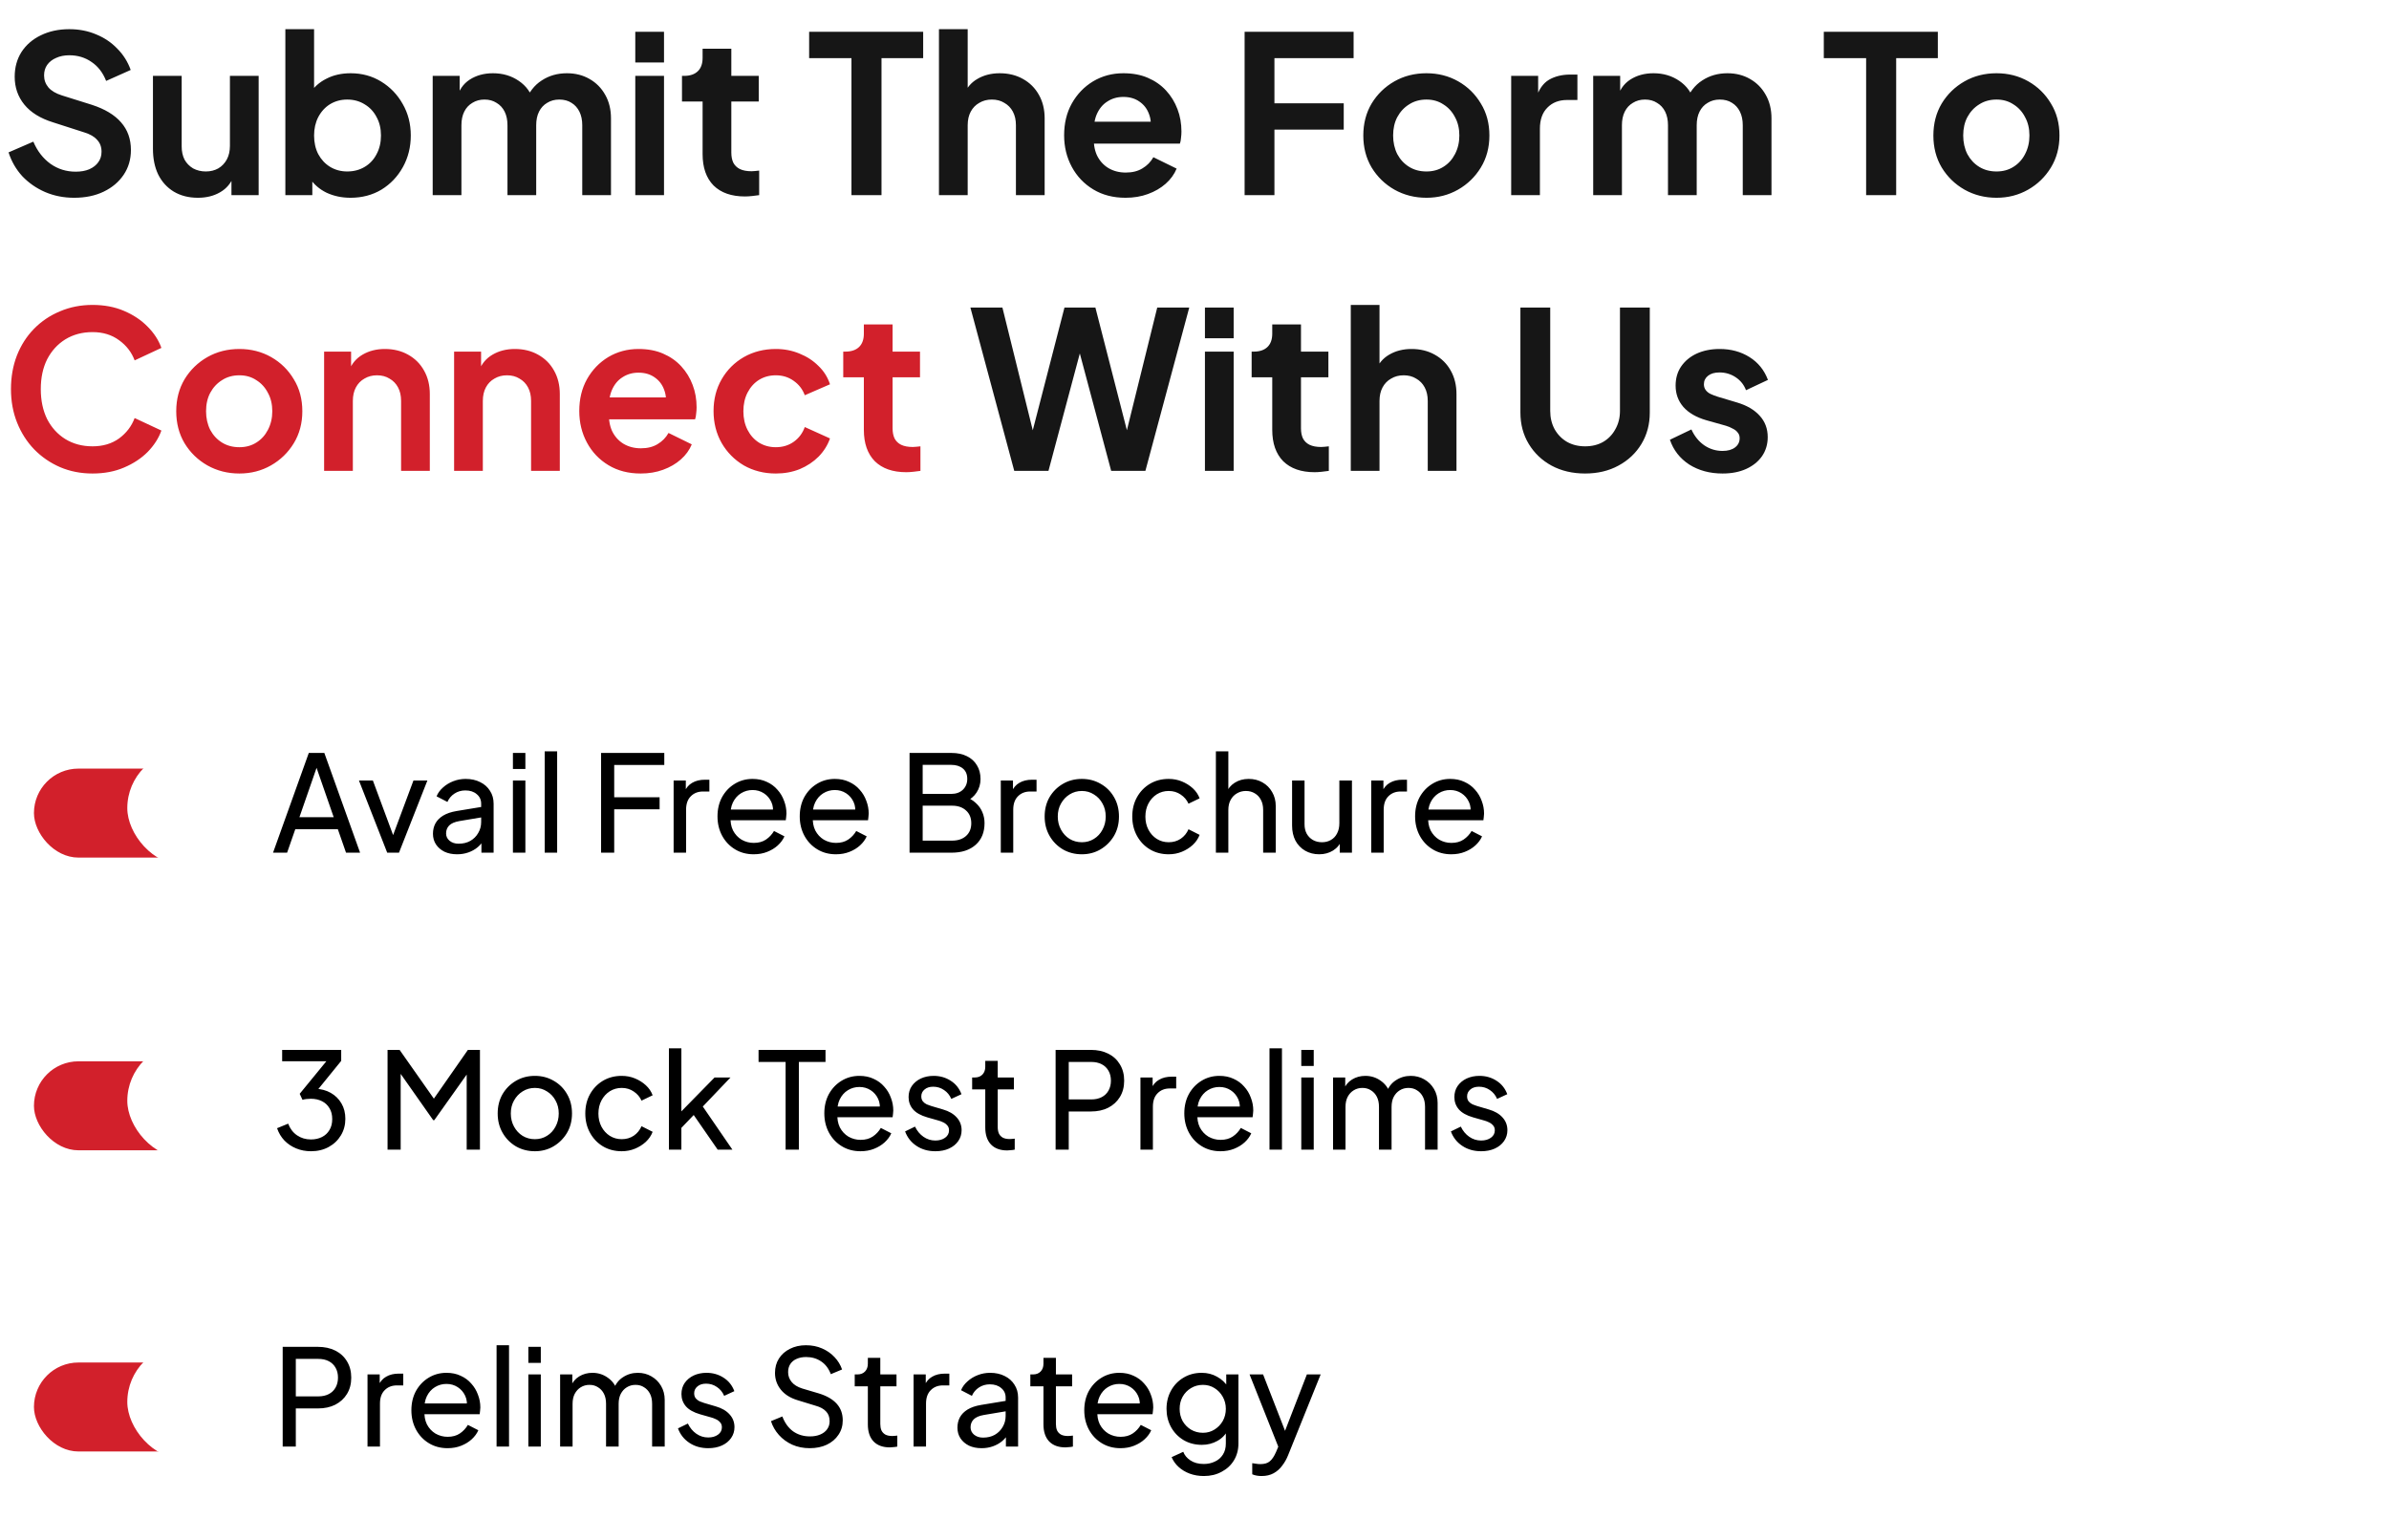 <svg width="563" height="363" viewBox="0 0 563 363" fill="none" xmlns="http://www.w3.org/2000/svg">
<path d="M17.468 46.62C15.022 46.62 12.748 46.172 10.646 45.276C8.579 44.381 6.787 43.14 5.271 41.556C3.79 39.936 2.705 38.059 2.016 35.922L7.855 33.39C8.786 35.595 10.129 37.335 11.886 38.61C13.643 39.85 15.624 40.47 17.83 40.47C19.07 40.47 20.138 40.281 21.034 39.902C21.964 39.488 22.67 38.937 23.153 38.248C23.669 37.559 23.928 36.732 23.928 35.767C23.928 34.63 23.583 33.7 22.894 32.977C22.24 32.219 21.24 31.633 19.897 31.22L12.507 28.842C9.509 27.912 7.252 26.517 5.736 24.656C4.221 22.796 3.463 20.608 3.463 18.093C3.463 15.888 3.997 13.941 5.065 12.253C6.167 10.565 7.683 9.256 9.612 8.325C11.576 7.361 13.816 6.878 16.331 6.878C18.639 6.878 20.758 7.292 22.688 8.119C24.617 8.911 26.271 10.031 27.649 11.478C29.061 12.89 30.112 14.561 30.801 16.491L25.013 19.075C24.255 17.145 23.118 15.664 21.602 14.63C20.086 13.562 18.329 13.028 16.331 13.028C15.159 13.028 14.126 13.235 13.23 13.648C12.334 14.027 11.628 14.579 11.111 15.302C10.629 15.991 10.388 16.818 10.388 17.783C10.388 18.851 10.732 19.798 11.421 20.625C12.11 21.418 13.161 22.038 14.574 22.486L21.654 24.708C24.72 25.707 27.011 27.085 28.527 28.842C30.078 30.599 30.853 32.77 30.853 35.354C30.853 37.559 30.284 39.506 29.147 41.194C28.011 42.882 26.443 44.208 24.445 45.173C22.446 46.138 20.121 46.62 17.468 46.62ZM46.639 46.62C44.468 46.62 42.574 46.138 40.954 45.173C39.369 44.208 38.146 42.865 37.285 41.142C36.458 39.419 36.045 37.404 36.045 35.096V17.886H42.815V34.527C42.815 35.699 43.039 36.732 43.487 37.628C43.969 38.489 44.641 39.178 45.502 39.695C46.398 40.177 47.397 40.419 48.499 40.419C49.602 40.419 50.584 40.177 51.445 39.695C52.307 39.178 52.978 38.472 53.461 37.576C53.943 36.68 54.184 35.612 54.184 34.372V17.886H60.954V46H54.546V40.47L55.114 41.452C54.46 43.175 53.375 44.467 51.859 45.328C50.377 46.19 48.637 46.62 46.639 46.62ZM82.597 46.62C80.564 46.62 78.686 46.224 76.963 45.431C75.275 44.605 73.931 43.433 72.932 41.917L73.604 40.574V46H67.248V6.878H74.018V23.468L72.984 22.072C73.949 20.556 75.258 19.385 76.912 18.558C78.566 17.697 80.478 17.266 82.648 17.266C85.301 17.266 87.696 17.921 89.832 19.23C91.968 20.539 93.656 22.296 94.896 24.501C96.171 26.706 96.808 29.187 96.808 31.943C96.808 34.665 96.188 37.145 94.948 39.385C93.708 41.624 92.019 43.399 89.883 44.708C87.747 45.983 85.318 46.62 82.597 46.62ZM81.821 40.419C83.372 40.419 84.75 40.057 85.956 39.333C87.162 38.61 88.092 37.611 88.746 36.336C89.436 35.061 89.78 33.597 89.78 31.943C89.78 30.289 89.436 28.842 88.746 27.602C88.092 26.327 87.162 25.328 85.956 24.605C84.75 23.847 83.372 23.468 81.821 23.468C80.34 23.468 78.996 23.829 77.79 24.553C76.619 25.276 75.689 26.293 75 27.602C74.345 28.877 74.018 30.324 74.018 31.943C74.018 33.597 74.345 35.061 75 36.336C75.689 37.611 76.619 38.61 77.79 39.333C78.996 40.057 80.34 40.419 81.821 40.419ZM101.97 46V17.886H108.327V24.398L107.603 23.312C108.12 21.28 109.154 19.764 110.704 18.765C112.254 17.766 114.08 17.266 116.182 17.266C118.49 17.266 120.523 17.869 122.28 19.075C124.037 20.281 125.174 21.866 125.691 23.829L123.779 23.984C124.64 21.745 125.932 20.074 127.655 18.971C129.378 17.834 131.359 17.266 133.598 17.266C135.596 17.266 137.371 17.714 138.921 18.61C140.506 19.506 141.746 20.763 142.642 22.382C143.538 23.967 143.986 25.81 143.986 27.912V46H137.216V29.514C137.216 28.274 136.992 27.206 136.544 26.31C136.096 25.414 135.476 24.725 134.683 24.243C133.891 23.726 132.926 23.468 131.789 23.468C130.721 23.468 129.774 23.726 128.947 24.243C128.12 24.725 127.483 25.414 127.035 26.31C126.587 27.206 126.363 28.274 126.363 29.514V46H119.593V29.514C119.593 28.274 119.369 27.206 118.921 26.31C118.473 25.414 117.836 24.725 117.009 24.243C116.216 23.726 115.269 23.468 114.166 23.468C113.098 23.468 112.151 23.726 111.324 24.243C110.497 24.725 109.86 25.414 109.412 26.31C108.964 27.206 108.74 28.274 108.74 29.514V46H101.97ZM149.713 46V17.886H156.483V46H149.713ZM149.713 14.734V7.498H156.483V14.734H149.713ZM175.551 46.31C172.381 46.31 169.918 45.449 168.161 43.726C166.438 41.969 165.577 39.506 165.577 36.336V23.933H160.719V17.886H161.235C162.614 17.886 163.682 17.524 164.44 16.801C165.198 16.077 165.577 15.027 165.577 13.648V11.478H172.347V17.886H178.807V23.933H172.347V35.974C172.347 36.904 172.502 37.697 172.812 38.351C173.156 39.006 173.673 39.506 174.362 39.85C175.086 40.195 175.999 40.367 177.101 40.367C177.342 40.367 177.618 40.35 177.928 40.315C178.273 40.281 178.6 40.246 178.91 40.212V46C178.428 46.069 177.876 46.138 177.256 46.207C176.636 46.276 176.068 46.31 175.551 46.31ZM200.658 46V13.7H190.684V7.498H217.557V13.7H207.738V46H200.658ZM221.278 46V6.878H228.048V23.416L227.118 22.434C227.772 20.746 228.84 19.471 230.322 18.61C231.838 17.714 233.595 17.266 235.593 17.266C237.66 17.266 239.486 17.714 241.071 18.61C242.69 19.506 243.948 20.763 244.844 22.382C245.74 23.967 246.187 25.81 246.187 27.912V46H239.417V29.514C239.417 28.274 239.176 27.206 238.694 26.31C238.212 25.414 237.54 24.725 236.678 24.243C235.852 23.726 234.87 23.468 233.733 23.468C232.63 23.468 231.648 23.726 230.787 24.243C229.926 24.725 229.254 25.414 228.771 26.31C228.289 27.206 228.048 28.274 228.048 29.514V46H221.278ZM265.246 46.62C262.352 46.62 259.819 45.965 257.649 44.656C255.478 43.347 253.79 41.573 252.584 39.333C251.378 37.094 250.775 34.613 250.775 31.891C250.775 29.066 251.378 26.568 252.584 24.398C253.824 22.193 255.495 20.453 257.597 19.178C259.733 17.903 262.11 17.266 264.729 17.266C266.934 17.266 268.863 17.628 270.517 18.351C272.205 19.075 273.635 20.074 274.806 21.349C275.978 22.623 276.874 24.088 277.494 25.741C278.114 27.361 278.424 29.118 278.424 31.013C278.424 31.495 278.39 31.995 278.321 32.512C278.286 33.028 278.2 33.476 278.062 33.855H256.357V28.687H274.238L271.034 31.116C271.344 29.531 271.258 28.119 270.775 26.878C270.327 25.638 269.57 24.656 268.501 23.933C267.468 23.209 266.21 22.847 264.729 22.847C263.316 22.847 262.059 23.209 260.956 23.933C259.854 24.622 259.01 25.655 258.424 27.034C257.873 28.377 257.666 30.014 257.804 31.943C257.666 33.666 257.89 35.199 258.476 36.543C259.096 37.852 259.992 38.868 261.163 39.592C262.369 40.315 263.747 40.677 265.297 40.677C266.848 40.677 268.157 40.35 269.225 39.695C270.327 39.04 271.189 38.162 271.809 37.059L277.287 39.747C276.736 41.09 275.874 42.279 274.703 43.313C273.532 44.346 272.136 45.156 270.517 45.742C268.932 46.327 267.175 46.62 265.246 46.62ZM293.31 46V7.498H318.995V13.7H300.338V24.346H316.669V30.548H300.338V46H293.31ZM336.164 46.62C333.407 46.62 330.892 45.983 328.618 44.708C326.379 43.433 324.587 41.693 323.244 39.488C321.935 37.283 321.28 34.768 321.28 31.943C321.28 29.118 321.935 26.603 323.244 24.398C324.587 22.193 326.379 20.453 328.618 19.178C330.858 17.903 333.373 17.266 336.164 17.266C338.92 17.266 341.418 17.903 343.657 19.178C345.897 20.453 347.671 22.193 348.98 24.398C350.324 26.568 350.996 29.084 350.996 31.943C350.996 34.768 350.324 37.283 348.98 39.488C347.637 41.693 345.845 43.433 343.606 44.708C341.366 45.983 338.886 46.62 336.164 46.62ZM336.164 40.419C337.68 40.419 339.006 40.057 340.143 39.333C341.314 38.61 342.227 37.611 342.882 36.336C343.571 35.027 343.916 33.562 343.916 31.943C343.916 30.289 343.571 28.842 342.882 27.602C342.227 26.327 341.314 25.328 340.143 24.605C339.006 23.847 337.68 23.468 336.164 23.468C334.613 23.468 333.252 23.847 332.081 24.605C330.91 25.328 329.979 26.327 329.29 27.602C328.636 28.842 328.308 30.289 328.308 31.943C328.308 33.562 328.636 35.027 329.29 36.336C329.979 37.611 330.91 38.61 332.081 39.333C333.252 40.057 334.613 40.419 336.164 40.419ZM356.13 46V17.886H362.487V24.139L361.97 23.209C362.624 21.108 363.641 19.643 365.019 18.816C366.431 17.989 368.12 17.576 370.083 17.576H371.737V23.571H369.308C367.379 23.571 365.829 24.174 364.657 25.38C363.486 26.551 362.9 28.205 362.9 30.341V46H356.13ZM375.459 46V17.886H381.816V24.398L381.092 23.312C381.609 21.28 382.643 19.764 384.193 18.765C385.744 17.766 387.57 17.266 389.671 17.266C391.98 17.266 394.012 17.869 395.77 19.075C397.527 20.281 398.664 21.866 399.18 23.829L397.268 23.984C398.13 21.745 399.422 20.074 401.144 18.971C402.867 17.834 404.848 17.266 407.087 17.266C409.086 17.266 410.86 17.714 412.41 18.61C413.995 19.506 415.236 20.763 416.131 22.382C417.027 23.967 417.475 25.81 417.475 27.912V46H410.705V29.514C410.705 28.274 410.481 27.206 410.033 26.31C409.585 25.414 408.965 24.725 408.173 24.243C407.38 23.726 406.416 23.468 405.279 23.468C404.211 23.468 403.263 23.726 402.436 24.243C401.609 24.725 400.972 25.414 400.524 26.31C400.076 27.206 399.852 28.274 399.852 29.514V46H393.082V29.514C393.082 28.274 392.858 27.206 392.41 26.31C391.962 25.414 391.325 24.725 390.498 24.243C389.706 23.726 388.758 23.468 387.656 23.468C386.588 23.468 385.64 23.726 384.813 24.243C383.987 24.725 383.349 25.414 382.901 26.31C382.453 27.206 382.229 28.274 382.229 29.514V46H375.459ZM439.778 46V13.7H429.804V7.498H456.678V13.7H446.858V46H439.778ZM470.511 46.62C467.755 46.62 465.24 45.983 462.966 44.708C460.726 43.433 458.935 41.693 457.591 39.488C456.282 37.283 455.627 34.768 455.627 31.943C455.627 29.118 456.282 26.603 457.591 24.398C458.935 22.193 460.726 20.453 462.966 19.178C465.205 17.903 467.72 17.266 470.511 17.266C473.267 17.266 475.765 17.903 478.005 19.178C480.244 20.453 482.019 22.193 483.328 24.398C484.671 26.568 485.343 29.084 485.343 31.943C485.343 34.768 484.671 37.283 483.328 39.488C481.984 41.693 480.193 43.433 477.953 44.708C475.714 45.983 473.233 46.62 470.511 46.62ZM470.511 40.419C472.027 40.419 473.354 40.057 474.491 39.333C475.662 38.61 476.575 37.611 477.23 36.336C477.919 35.027 478.263 33.562 478.263 31.943C478.263 30.289 477.919 28.842 477.23 27.602C476.575 26.327 475.662 25.328 474.491 24.605C473.354 23.847 472.027 23.468 470.511 23.468C468.961 23.468 467.6 23.847 466.428 24.605C465.257 25.328 464.327 26.327 463.638 27.602C462.983 28.842 462.656 30.289 462.656 31.943C462.656 33.562 462.983 35.027 463.638 36.336C464.327 37.611 465.257 38.61 466.428 39.333C467.6 40.057 468.961 40.419 470.511 40.419ZM239.023 111L228.687 72.499H236.232L244.346 105.315H242.382L250.857 72.499H258.144L266.568 105.315H264.604L272.718 72.499H280.263L269.927 111H261.865L253.338 79.062H255.612L247.085 111H239.023ZM283.96 111V82.886H290.73V111H283.96ZM283.96 79.734V72.499H290.73V79.734H283.96ZM309.797 111.31C306.628 111.31 304.164 110.449 302.407 108.726C300.684 106.969 299.823 104.506 299.823 101.336V88.933H294.965V82.886H295.482C296.86 82.886 297.928 82.524 298.686 81.801C299.444 81.077 299.823 80.026 299.823 78.648V76.478H306.593V82.886H313.053V88.933H306.593V100.974C306.593 101.904 306.748 102.697 307.058 103.351C307.403 104.006 307.92 104.506 308.609 104.85C309.332 105.195 310.245 105.367 311.348 105.367C311.589 105.367 311.865 105.35 312.175 105.315C312.519 105.281 312.846 105.246 313.157 105.212V111C312.674 111.069 312.123 111.138 311.503 111.207C310.883 111.276 310.314 111.31 309.797 111.31ZM318.329 111V71.878H325.099V88.416L324.169 87.434C324.823 85.746 325.891 84.471 327.373 83.61C328.889 82.714 330.646 82.266 332.644 82.266C334.711 82.266 336.537 82.714 338.122 83.61C339.742 84.505 340.999 85.763 341.895 87.382C342.791 88.967 343.239 90.81 343.239 92.912V111H336.469V94.514C336.469 93.274 336.227 92.206 335.745 91.31C335.263 90.414 334.591 89.725 333.73 89.243C332.903 88.726 331.921 88.468 330.784 88.468C329.681 88.468 328.699 88.726 327.838 89.243C326.977 89.725 326.305 90.414 325.823 91.31C325.34 92.206 325.099 93.274 325.099 94.514V111H318.329ZM373.549 111.62C370.586 111.62 367.951 111 365.642 109.76C363.368 108.519 361.577 106.814 360.268 104.643C358.958 102.473 358.304 100.009 358.304 97.253V72.499H365.332V96.891C365.332 98.476 365.677 99.906 366.366 101.181C367.089 102.456 368.071 103.455 369.312 104.178C370.552 104.867 371.964 105.212 373.549 105.212C375.169 105.212 376.581 104.867 377.787 104.178C379.027 103.455 379.992 102.456 380.681 101.181C381.405 99.906 381.766 98.476 381.766 96.891V72.499H388.795V97.253C388.795 100.009 388.14 102.473 386.831 104.643C385.522 106.814 383.713 108.519 381.405 109.76C379.131 111 376.512 111.62 373.549 111.62ZM405.941 111.62C402.943 111.62 400.325 110.914 398.086 109.501C395.88 108.054 394.365 106.108 393.538 103.661L398.602 101.233C399.326 102.817 400.325 104.058 401.6 104.953C402.909 105.849 404.356 106.297 405.941 106.297C407.181 106.297 408.163 106.022 408.887 105.47C409.61 104.919 409.972 104.195 409.972 103.3C409.972 102.748 409.817 102.301 409.507 101.956C409.231 101.577 408.835 101.267 408.318 101.026C407.836 100.75 407.302 100.526 406.716 100.354L402.117 99.062C399.739 98.373 397.93 97.322 396.69 95.909C395.484 94.497 394.881 92.826 394.881 90.897C394.881 89.174 395.312 87.675 396.173 86.4C397.069 85.091 398.292 84.075 399.843 83.351C401.427 82.628 403.236 82.266 405.269 82.266C407.922 82.266 410.265 82.903 412.297 84.178C414.33 85.453 415.777 87.245 416.639 89.553L411.471 91.982C410.988 90.707 410.179 89.691 409.042 88.933C407.905 88.175 406.63 87.796 405.217 87.796C404.08 87.796 403.185 88.054 402.53 88.571C401.875 89.088 401.548 89.76 401.548 90.587C401.548 91.103 401.686 91.551 401.961 91.93C402.237 92.309 402.616 92.619 403.098 92.86C403.615 93.102 404.201 93.326 404.856 93.532L409.352 94.876C411.66 95.565 413.434 96.599 414.675 97.977C415.95 99.355 416.587 101.043 416.587 103.041C416.587 104.73 416.139 106.228 415.243 107.537C414.347 108.812 413.107 109.811 411.522 110.535C409.937 111.258 408.077 111.62 405.941 111.62Z" fill="#161616"/>
<path d="M21.809 111.62C19.053 111.62 16.503 111.121 14.16 110.121C11.852 109.122 9.819 107.727 8.062 105.935C6.339 104.144 4.996 102.042 4.031 99.63C3.066 97.219 2.584 94.583 2.584 91.723C2.584 88.864 3.049 86.228 3.979 83.816C4.944 81.37 6.288 79.269 8.01 77.511C9.767 75.72 11.818 74.342 14.16 73.377C16.503 72.378 19.053 71.878 21.809 71.878C24.565 71.878 27.029 72.344 29.199 73.274C31.404 74.204 33.265 75.444 34.781 76.995C36.297 78.511 37.382 80.182 38.036 82.008L31.731 84.953C31.008 83.024 29.785 81.439 28.062 80.199C26.34 78.924 24.255 78.287 21.809 78.287C19.397 78.287 17.261 78.855 15.401 79.992C13.575 81.129 12.145 82.697 11.111 84.695C10.112 86.693 9.612 89.036 9.612 91.723C9.612 94.411 10.112 96.771 11.111 98.804C12.145 100.802 13.575 102.369 15.401 103.506C17.261 104.643 19.397 105.212 21.809 105.212C24.255 105.212 26.34 104.592 28.062 103.351C29.785 102.077 31.008 100.475 31.731 98.545L38.036 101.491C37.382 103.317 36.297 105.005 34.781 106.556C33.265 108.071 31.404 109.295 29.199 110.225C27.029 111.155 24.565 111.62 21.809 111.62ZM56.416 111.62C53.66 111.62 51.145 110.983 48.871 109.708C46.632 108.433 44.84 106.693 43.496 104.488C42.187 102.283 41.532 99.768 41.532 96.943C41.532 94.118 42.187 91.603 43.496 89.398C44.84 87.193 46.632 85.453 48.871 84.178C51.11 82.903 53.626 82.266 56.416 82.266C59.172 82.266 61.67 82.903 63.91 84.178C66.149 85.453 67.924 87.193 69.233 89.398C70.576 91.568 71.248 94.084 71.248 96.943C71.248 99.768 70.576 102.283 69.233 104.488C67.889 106.693 66.098 108.433 63.858 109.708C61.619 110.983 59.138 111.62 56.416 111.62ZM56.416 105.419C57.932 105.419 59.259 105.057 60.396 104.333C61.567 103.61 62.48 102.611 63.135 101.336C63.824 100.027 64.168 98.562 64.168 96.943C64.168 95.289 63.824 93.842 63.135 92.602C62.48 91.327 61.567 90.328 60.396 89.605C59.259 88.847 57.932 88.468 56.416 88.468C54.866 88.468 53.505 88.847 52.334 89.605C51.162 90.328 50.232 91.327 49.543 92.602C48.888 93.842 48.561 95.289 48.561 96.943C48.561 98.562 48.888 100.027 49.543 101.336C50.232 102.611 51.162 103.61 52.334 104.333C53.505 105.057 54.866 105.419 56.416 105.419ZM76.382 111V82.886H82.739V88.416L82.222 87.434C82.877 85.746 83.945 84.471 85.426 83.61C86.942 82.714 88.7 82.266 90.698 82.266C92.765 82.266 94.591 82.714 96.176 83.61C97.795 84.505 99.053 85.763 99.948 87.382C100.844 88.967 101.292 90.81 101.292 92.912V111H94.522V94.514C94.522 93.274 94.281 92.206 93.799 91.31C93.316 90.414 92.644 89.725 91.783 89.243C90.956 88.726 89.974 88.468 88.837 88.468C87.735 88.468 86.753 88.726 85.891 89.243C85.03 89.725 84.358 90.414 83.876 91.31C83.394 92.206 83.153 93.274 83.153 94.514V111H76.382ZM107.017 111V82.886H113.373V88.416L112.857 87.434C113.511 85.746 114.579 84.471 116.061 83.61C117.577 82.714 119.334 82.266 121.332 82.266C123.399 82.266 125.225 82.714 126.81 83.61C128.43 84.505 129.687 85.763 130.583 87.382C131.479 88.967 131.927 90.81 131.927 92.912V111H125.156V94.514C125.156 93.274 124.915 92.206 124.433 91.31C123.951 90.414 123.279 89.725 122.417 89.243C121.591 88.726 120.609 88.468 119.472 88.468C118.369 88.468 117.387 88.726 116.526 89.243C115.665 89.725 114.993 90.414 114.51 91.31C114.028 92.206 113.787 93.274 113.787 94.514V111H107.017ZM150.985 111.62C148.091 111.62 145.558 110.966 143.388 109.656C141.217 108.347 139.529 106.573 138.323 104.333C137.117 102.094 136.514 99.613 136.514 96.891C136.514 94.066 137.117 91.568 138.323 89.398C139.563 87.193 141.234 85.453 143.336 84.178C145.472 82.903 147.849 82.266 150.468 82.266C152.673 82.266 154.602 82.628 156.256 83.351C157.944 84.075 159.374 85.074 160.545 86.349C161.717 87.624 162.613 89.088 163.233 90.742C163.853 92.361 164.163 94.118 164.163 96.013C164.163 96.495 164.129 96.995 164.06 97.512C164.025 98.028 163.939 98.476 163.801 98.855H142.096V93.687H159.977L156.773 96.116C157.083 94.531 156.997 93.119 156.514 91.879C156.067 90.638 155.309 89.656 154.241 88.933C153.207 88.209 151.949 87.847 150.468 87.847C149.055 87.847 147.798 88.209 146.695 88.933C145.593 89.622 144.749 90.655 144.163 92.034C143.612 93.377 143.405 95.014 143.543 96.943C143.405 98.666 143.629 100.199 144.215 101.543C144.835 102.852 145.731 103.868 146.902 104.592C148.108 105.315 149.486 105.677 151.036 105.677C152.587 105.677 153.896 105.35 154.964 104.695C156.067 104.04 156.928 103.162 157.548 102.059L163.026 104.747C162.475 106.09 161.614 107.279 160.442 108.313C159.271 109.346 157.875 110.156 156.256 110.742C154.671 111.327 152.914 111.62 150.985 111.62ZM182.835 111.62C180.045 111.62 177.529 110.983 175.29 109.708C173.085 108.399 171.345 106.642 170.07 104.437C168.796 102.197 168.158 99.682 168.158 96.891C168.158 94.101 168.796 91.603 170.07 89.398C171.345 87.193 173.085 85.453 175.29 84.178C177.529 82.903 180.045 82.266 182.835 82.266C184.834 82.266 186.694 82.628 188.417 83.351C190.139 84.04 191.621 85.005 192.861 86.245C194.136 87.451 195.049 88.898 195.6 90.587L189.657 93.17C189.14 91.758 188.262 90.621 187.021 89.76C185.815 88.898 184.42 88.468 182.835 88.468C181.354 88.468 180.027 88.829 178.856 89.553C177.719 90.276 176.823 91.275 176.169 92.55C175.514 93.825 175.187 95.289 175.187 96.943C175.187 98.597 175.514 100.061 176.169 101.336C176.823 102.611 177.719 103.61 178.856 104.333C180.027 105.057 181.354 105.419 182.835 105.419C184.455 105.419 185.867 104.988 187.073 104.127C188.279 103.265 189.14 102.111 189.657 100.664L195.6 103.351C195.049 104.936 194.153 106.366 192.913 107.641C191.673 108.881 190.191 109.863 188.468 110.587C186.746 111.276 184.868 111.62 182.835 111.62ZM213.554 111.31C210.384 111.31 207.921 110.449 206.163 108.726C204.441 106.969 203.579 104.506 203.579 101.336V88.933H198.722V82.886H199.238C200.616 82.886 201.685 82.524 202.443 81.801C203.2 81.077 203.579 80.026 203.579 78.648V76.478H210.35V82.886H216.81V88.933H210.35V100.974C210.35 101.904 210.505 102.697 210.815 103.351C211.159 104.006 211.676 104.506 212.365 104.85C213.089 105.195 214.002 105.367 215.104 105.367C215.345 105.367 215.621 105.35 215.931 105.315C216.275 105.281 216.603 105.246 216.913 105.212V111C216.431 111.069 215.879 111.138 215.259 111.207C214.639 111.276 214.07 111.31 213.554 111.31Z" fill="#D2202B"/>
<path d="M64.347 201L72.772 177.491H76.433L84.858 201H81.545L79.62 195.478H69.585L67.66 201H64.347ZM70.564 192.638H78.642L74.161 179.732H75.044L70.564 192.638ZM91.251 201L84.593 183.992H87.875L93.207 198.381H92.071L97.436 183.992H100.718L94.028 201H91.251ZM107.712 201.379C106.597 201.379 105.609 201.179 104.746 200.779C103.905 200.358 103.242 199.79 102.758 199.075C102.274 198.339 102.032 197.497 102.032 196.551C102.032 195.646 102.222 194.836 102.6 194.121C103 193.385 103.61 192.764 104.431 192.259C105.272 191.754 106.324 191.397 107.586 191.186L113.897 190.145V192.606L108.249 193.553C107.155 193.742 106.356 194.089 105.851 194.594C105.367 195.099 105.125 195.72 105.125 196.456C105.125 197.15 105.398 197.729 105.945 198.192C106.513 198.654 107.218 198.886 108.06 198.886C109.132 198.886 110.058 198.665 110.836 198.223C111.636 197.76 112.256 197.14 112.698 196.361C113.161 195.583 113.392 194.721 113.392 193.774V189.451C113.392 188.525 113.045 187.778 112.351 187.21C111.678 186.621 110.784 186.327 109.669 186.327C108.701 186.327 107.839 186.579 107.081 187.084C106.345 187.568 105.798 188.22 105.44 189.041L102.884 187.715C103.2 186.937 103.705 186.243 104.399 185.633C105.093 185.002 105.903 184.507 106.829 184.15C107.754 183.792 108.722 183.613 109.732 183.613C111.036 183.613 112.183 183.866 113.171 184.37C114.16 184.854 114.928 185.538 115.475 186.422C116.043 187.284 116.327 188.294 116.327 189.451V201H113.455V197.781L113.992 197.971C113.634 198.644 113.15 199.233 112.54 199.738C111.93 200.243 111.215 200.642 110.395 200.937C109.574 201.231 108.68 201.379 107.712 201.379ZM120.877 201V183.992H123.812V201H120.877ZM120.877 181.278V177.491H123.812V181.278H120.877ZM128.365 201V177.113H131.3V201H128.365ZM141.655 201V177.491H156.549V180.331H144.747V187.936H155.444V190.776H144.747V201H141.655ZM158.749 201V183.992H161.621V187.116L161.305 186.674C161.705 185.706 162.315 184.991 163.135 184.528C163.956 184.044 164.955 183.802 166.133 183.802H167.174V186.579H165.691C164.492 186.579 163.525 186.958 162.788 187.715C162.052 188.452 161.684 189.503 161.684 190.871V201H158.749ZM177.607 201.379C175.966 201.379 174.504 200.989 173.221 200.211C171.937 199.433 170.928 198.37 170.191 197.024C169.455 195.657 169.087 194.132 169.087 192.449C169.087 190.745 169.445 189.23 170.16 187.905C170.896 186.579 171.885 185.538 173.126 184.781C174.388 184.002 175.798 183.613 177.354 183.613C178.617 183.613 179.732 183.845 180.699 184.307C181.688 184.749 182.519 185.359 183.192 186.138C183.886 186.895 184.412 187.768 184.77 188.757C185.149 189.724 185.338 190.734 185.338 191.786C185.338 192.017 185.317 192.28 185.275 192.575C185.254 192.848 185.222 193.111 185.18 193.364H171.233V190.839H183.476L182.088 191.975C182.277 190.881 182.172 189.903 181.772 189.041C181.372 188.178 180.783 187.494 180.005 186.99C179.227 186.485 178.343 186.232 177.354 186.232C176.366 186.232 175.461 186.485 174.641 186.99C173.82 187.494 173.179 188.22 172.716 189.167C172.274 190.092 172.095 191.197 172.179 192.48C172.095 193.721 172.285 194.815 172.747 195.762C173.231 196.687 173.904 197.413 174.767 197.939C175.65 198.444 176.608 198.696 177.638 198.696C178.774 198.696 179.732 198.434 180.51 197.908C181.288 197.382 181.919 196.709 182.403 195.888L184.865 197.15C184.528 197.929 184.002 198.644 183.287 199.296C182.593 199.927 181.762 200.432 180.794 200.811C179.847 201.189 178.785 201.379 177.607 201.379ZM196.99 201.379C195.349 201.379 193.887 200.989 192.604 200.211C191.32 199.433 190.311 198.37 189.574 197.024C188.838 195.657 188.47 194.132 188.47 192.449C188.47 190.745 188.828 189.23 189.543 187.905C190.279 186.579 191.268 185.538 192.509 184.781C193.771 184.002 195.181 183.613 196.737 183.613C198 183.613 199.115 183.845 200.082 184.307C201.071 184.749 201.902 185.359 202.575 186.138C203.269 186.895 203.795 187.768 204.153 188.757C204.531 189.724 204.721 190.734 204.721 191.786C204.721 192.017 204.7 192.28 204.658 192.575C204.637 192.848 204.605 193.111 204.563 193.364H190.616V190.839H202.859L201.471 191.975C201.66 190.881 201.555 189.903 201.155 189.041C200.755 188.178 200.166 187.494 199.388 186.99C198.61 186.485 197.726 186.232 196.737 186.232C195.749 186.232 194.844 186.485 194.024 186.99C193.203 187.494 192.562 188.22 192.099 189.167C191.657 190.092 191.478 191.197 191.562 192.48C191.478 193.721 191.668 194.815 192.13 195.762C192.614 196.687 193.287 197.413 194.15 197.939C195.033 198.444 195.991 198.696 197.021 198.696C198.157 198.696 199.115 198.434 199.893 197.908C200.671 197.382 201.302 196.709 201.786 195.888L204.247 197.15C203.911 197.929 203.385 198.644 202.67 199.296C201.976 199.927 201.145 200.432 200.177 200.811C199.23 201.189 198.168 201.379 196.99 201.379ZM214.349 201V177.491H224.225C225.635 177.491 226.844 177.744 227.854 178.249C228.885 178.754 229.674 179.469 230.221 180.395C230.789 181.299 231.073 182.383 231.073 183.645C231.073 184.802 230.768 185.854 230.158 186.8C229.569 187.726 228.696 188.452 227.539 188.978L227.507 187.81C228.517 188.189 229.348 188.694 230 189.325C230.673 189.935 231.178 190.65 231.515 191.47C231.851 192.27 232.019 193.122 232.019 194.026C232.019 196.193 231.325 197.897 229.937 199.138C228.548 200.379 226.655 201 224.257 201H214.349ZM217.441 198.16H224.383C225.75 198.16 226.844 197.792 227.665 197.056C228.485 196.319 228.895 195.32 228.895 194.058C228.895 192.796 228.485 191.796 227.665 191.06C226.844 190.303 225.75 189.924 224.383 189.924H217.441V198.16ZM217.441 187.147H224.162C225.298 187.147 226.213 186.821 226.907 186.169C227.602 185.496 227.949 184.644 227.949 183.613C227.949 182.54 227.602 181.72 226.907 181.152C226.213 180.584 225.298 180.3 224.162 180.3H217.441V187.147ZM235.85 201V183.992H238.721V187.116L238.406 186.674C238.805 185.706 239.415 184.991 240.236 184.528C241.056 184.044 242.055 183.802 243.234 183.802H244.275V186.579H242.792C241.593 186.579 240.625 186.958 239.889 187.715C239.152 188.452 238.784 189.503 238.784 190.871V201H235.85ZM254.96 201.379C253.319 201.379 251.836 201 250.51 200.243C249.185 199.464 248.133 198.402 247.355 197.056C246.577 195.709 246.187 194.184 246.187 192.48C246.187 190.776 246.566 189.262 247.323 187.936C248.102 186.611 249.154 185.559 250.479 184.781C251.804 184.002 253.298 183.613 254.96 183.613C256.601 183.613 258.084 184.002 259.409 184.781C260.734 185.538 261.776 186.579 262.533 187.905C263.311 189.23 263.7 190.755 263.7 192.48C263.7 194.205 263.301 195.741 262.501 197.087C261.702 198.412 260.64 199.464 259.314 200.243C258.01 201 256.558 201.379 254.96 201.379ZM254.96 198.539C256.012 198.539 256.958 198.276 257.8 197.75C258.662 197.224 259.335 196.498 259.819 195.573C260.324 194.647 260.577 193.616 260.577 192.48C260.577 191.323 260.324 190.303 259.819 189.419C259.335 188.515 258.662 187.799 257.8 187.274C256.958 186.727 256.012 186.453 254.96 186.453C253.887 186.453 252.919 186.727 252.057 187.274C251.215 187.799 250.542 188.515 250.037 189.419C249.532 190.303 249.28 191.323 249.28 192.48C249.28 193.616 249.532 194.647 250.037 195.573C250.542 196.498 251.215 197.224 252.057 197.75C252.919 198.276 253.887 198.539 254.96 198.539ZM275.417 201.379C273.755 201.379 272.272 200.989 270.967 200.211C269.684 199.433 268.674 198.37 267.938 197.024C267.202 195.678 266.834 194.163 266.834 192.48C266.834 190.776 267.202 189.262 267.938 187.936C268.674 186.611 269.684 185.559 270.967 184.781C272.272 184.002 273.755 183.613 275.417 183.613C276.532 183.613 277.573 183.813 278.541 184.213C279.508 184.612 280.36 185.149 281.097 185.822C281.833 186.495 282.369 187.284 282.706 188.189L280.087 189.451C279.687 188.567 279.077 187.852 278.257 187.305C277.436 186.737 276.49 186.453 275.417 186.453C274.386 186.453 273.45 186.716 272.608 187.242C271.788 187.768 271.136 188.483 270.652 189.388C270.168 190.292 269.926 191.334 269.926 192.512C269.926 193.648 270.168 194.678 270.652 195.604C271.136 196.509 271.788 197.224 272.608 197.75C273.45 198.276 274.386 198.539 275.417 198.539C276.49 198.539 277.436 198.265 278.257 197.718C279.077 197.15 279.687 196.403 280.087 195.478L282.706 196.803C282.369 197.687 281.833 198.476 281.097 199.17C280.36 199.843 279.508 200.379 278.541 200.779C277.573 201.179 276.532 201.379 275.417 201.379ZM286.541 201V177.113H289.476V187.305L288.939 187.021C289.36 185.948 290.033 185.117 290.959 184.528C291.906 183.918 293.01 183.613 294.272 183.613C295.492 183.613 296.576 183.887 297.522 184.434C298.49 184.981 299.247 185.738 299.794 186.706C300.362 187.673 300.646 188.767 300.646 189.987V201H297.68V190.934C297.68 189.987 297.501 189.188 297.144 188.536C296.807 187.884 296.334 187.379 295.724 187.021C295.114 186.642 294.409 186.453 293.609 186.453C292.831 186.453 292.126 186.642 291.495 187.021C290.864 187.379 290.37 187.894 290.012 188.567C289.655 189.219 289.476 190.008 289.476 190.934V201H286.541ZM310.873 201.379C309.652 201.379 308.548 201.095 307.559 200.527C306.592 199.959 305.834 199.17 305.287 198.16C304.761 197.129 304.498 195.951 304.498 194.626V183.992H307.433V194.31C307.433 195.152 307.601 195.888 307.938 196.519C308.296 197.15 308.779 197.645 309.389 198.002C310.021 198.36 310.736 198.539 311.535 198.539C312.335 198.539 313.039 198.36 313.649 198.002C314.281 197.645 314.764 197.129 315.101 196.456C315.459 195.783 315.637 194.983 315.637 194.058V183.992H318.604V201H315.732V197.687L316.205 197.971C315.806 199.044 315.122 199.885 314.154 200.495C313.208 201.084 312.114 201.379 310.873 201.379ZM323.15 201V183.992H326.021V187.116L325.706 186.674C326.106 185.706 326.716 184.991 327.536 184.528C328.357 184.044 329.356 183.802 330.534 183.802H331.575V186.579H330.092C328.893 186.579 327.925 186.958 327.189 187.715C326.453 188.452 326.085 189.503 326.085 190.871V201H323.15ZM342.008 201.379C340.367 201.379 338.905 200.989 337.621 200.211C336.338 199.433 335.328 198.37 334.592 197.024C333.856 195.657 333.488 194.132 333.488 192.449C333.488 190.745 333.845 189.23 334.561 187.905C335.297 186.579 336.286 185.538 337.527 184.781C338.789 184.002 340.198 183.613 341.755 183.613C343.017 183.613 344.132 183.845 345.1 184.307C346.089 184.749 346.92 185.359 347.593 186.138C348.287 186.895 348.813 187.768 349.171 188.757C349.549 189.724 349.739 190.734 349.739 191.786C349.739 192.017 349.718 192.28 349.675 192.575C349.654 192.848 349.623 193.111 349.581 193.364H335.633V190.839H347.877L346.488 191.975C346.678 190.881 346.573 189.903 346.173 189.041C345.773 188.178 345.184 187.494 344.406 186.99C343.627 186.485 342.744 186.232 341.755 186.232C340.766 186.232 339.862 186.485 339.041 186.99C338.221 187.494 337.579 188.22 337.117 189.167C336.675 190.092 336.496 191.197 336.58 192.48C336.496 193.721 336.685 194.815 337.148 195.762C337.632 196.687 338.305 197.413 339.168 197.939C340.051 198.444 341.008 198.696 342.039 198.696C343.175 198.696 344.132 198.434 344.911 197.908C345.689 197.382 346.32 196.709 346.804 195.888L349.265 197.15C348.929 197.929 348.403 198.644 347.687 199.296C346.993 199.927 346.162 200.432 345.195 200.811C344.248 201.189 343.186 201.379 342.008 201.379ZM73.277 271.379C72.036 271.379 70.879 271.158 69.806 270.716C68.733 270.274 67.808 269.654 67.029 268.854C66.251 268.034 65.672 267.066 65.294 265.951L67.913 264.878C68.355 266.056 69.049 266.971 69.996 267.624C70.942 268.276 72.036 268.602 73.277 268.602C74.245 268.602 75.107 268.412 75.865 268.034C76.622 267.655 77.211 267.108 77.632 266.393C78.074 265.678 78.294 264.815 78.294 263.805C78.294 262.775 78.074 261.912 77.632 261.218C77.211 260.503 76.622 259.956 75.865 259.577C75.107 259.198 74.234 259.009 73.246 259.009C72.93 259.009 72.583 259.03 72.204 259.072C71.847 259.114 71.542 259.177 71.289 259.262L70.627 257.842L76.906 250.174H66.493V247.491H80.409V250.079L74.413 257.463L74.224 256.642C75.633 256.685 76.874 257.011 77.947 257.621C79.02 258.231 79.862 259.062 80.472 260.114C81.082 261.144 81.387 262.354 81.387 263.742C81.387 265.173 81.04 266.467 80.346 267.624C79.651 268.781 78.694 269.696 77.474 270.369C76.254 271.042 74.855 271.379 73.277 271.379ZM91.333 271V247.491H94.173L102.977 260.019H101.525L110.266 247.491H113.106V271H109.982V251.404L111.087 251.751L102.346 264.058H102.093L93.447 251.751L94.425 251.404V271H91.333ZM126.058 271.379C124.418 271.379 122.935 271 121.609 270.243C120.284 269.464 119.232 268.402 118.454 267.056C117.675 265.709 117.286 264.184 117.286 262.48C117.286 260.776 117.665 259.262 118.422 257.936C119.2 256.611 120.252 255.559 121.578 254.781C122.903 254.002 124.397 253.613 126.058 253.613C127.699 253.613 129.182 254.002 130.508 254.781C131.833 255.538 132.874 256.579 133.632 257.905C134.41 259.23 134.799 260.755 134.799 262.48C134.799 264.205 134.4 265.741 133.6 267.087C132.801 268.412 131.738 269.464 130.413 270.243C129.109 271 127.657 271.379 126.058 271.379ZM126.058 268.539C127.11 268.539 128.057 268.276 128.898 267.75C129.761 267.224 130.434 266.498 130.918 265.573C131.423 264.647 131.675 263.616 131.675 262.48C131.675 261.323 131.423 260.303 130.918 259.419C130.434 258.515 129.761 257.799 128.898 257.274C128.057 256.727 127.11 256.453 126.058 256.453C124.986 256.453 124.018 256.727 123.155 257.274C122.314 257.799 121.641 258.515 121.136 259.419C120.631 260.303 120.379 261.323 120.379 262.48C120.379 263.616 120.631 264.647 121.136 265.573C121.641 266.498 122.314 267.224 123.155 267.75C124.018 268.276 124.986 268.539 126.058 268.539ZM146.516 271.379C144.854 271.379 143.371 270.989 142.066 270.211C140.783 269.433 139.773 268.37 139.037 267.024C138.301 265.678 137.933 264.163 137.933 262.48C137.933 260.776 138.301 259.262 139.037 257.936C139.773 256.611 140.783 255.559 142.066 254.781C143.371 254.002 144.854 253.613 146.516 253.613C147.63 253.613 148.672 253.813 149.639 254.213C150.607 254.612 151.459 255.149 152.195 255.822C152.932 256.495 153.468 257.284 153.805 258.189L151.186 259.451C150.786 258.567 150.176 257.852 149.355 257.305C148.535 256.737 147.588 256.453 146.516 256.453C145.485 256.453 144.549 256.716 143.707 257.242C142.887 257.768 142.235 258.483 141.751 259.388C141.267 260.292 141.025 261.334 141.025 262.512C141.025 263.648 141.267 264.678 141.751 265.604C142.235 266.509 142.887 267.224 143.707 267.75C144.549 268.276 145.485 268.539 146.516 268.539C147.588 268.539 148.535 268.265 149.355 267.718C150.176 267.15 150.786 266.403 151.186 265.478L153.805 266.803C153.468 267.687 152.932 268.476 152.195 269.17C151.459 269.843 150.607 270.379 149.639 270.779C148.672 271.179 147.63 271.379 146.516 271.379ZM157.64 271V247.113H160.575V263.49L159.375 263.206L168.4 253.992H172.155L165.623 260.839L172.597 271H169.126L162.752 261.786L164.582 261.691L159.628 266.866L160.575 264.721V271H157.64ZM185.139 271V250.331H178.765V247.491H194.543V250.331H188.263V271H185.139ZM202.783 271.379C201.142 271.379 199.68 270.989 198.397 270.211C197.114 269.433 196.104 268.37 195.368 267.024C194.631 265.657 194.263 264.132 194.263 262.449C194.263 260.745 194.621 259.23 195.336 257.905C196.072 256.579 197.061 255.538 198.302 254.781C199.565 254.002 200.974 253.613 202.531 253.613C203.793 253.613 204.908 253.845 205.876 254.307C206.864 254.749 207.695 255.359 208.368 256.138C209.063 256.895 209.589 257.768 209.946 258.757C210.325 259.724 210.514 260.734 210.514 261.786C210.514 262.017 210.493 262.28 210.451 262.575C210.43 262.848 210.398 263.111 210.356 263.364H196.409V260.839H208.652L207.264 261.975C207.453 260.881 207.348 259.903 206.948 259.041C206.549 258.178 205.96 257.494 205.181 256.99C204.403 256.485 203.519 256.232 202.531 256.232C201.542 256.232 200.637 256.485 199.817 256.99C198.997 257.494 198.355 258.22 197.892 259.167C197.45 260.092 197.272 261.197 197.356 262.48C197.272 263.721 197.461 264.815 197.924 265.762C198.408 266.687 199.081 267.413 199.943 267.939C200.827 268.444 201.784 268.696 202.815 268.696C203.951 268.696 204.908 268.434 205.686 267.908C206.465 267.382 207.096 266.709 207.58 265.888L210.041 267.15C209.704 267.929 209.178 268.644 208.463 269.296C207.769 269.927 206.938 270.432 205.97 270.811C205.024 271.189 203.961 271.379 202.783 271.379ZM220.431 271.379C218.727 271.379 217.243 270.958 215.981 270.116C214.719 269.275 213.825 268.139 213.299 266.709L215.634 265.573C216.118 266.582 216.781 267.382 217.622 267.971C218.464 268.56 219.4 268.854 220.431 268.854C221.356 268.854 222.124 268.633 222.734 268.192C223.344 267.75 223.649 267.171 223.649 266.456C223.649 265.951 223.502 265.551 223.207 265.257C222.934 264.941 222.597 264.7 222.198 264.531C221.798 264.342 221.43 264.205 221.093 264.121L218.537 263.395C217.002 262.953 215.876 262.322 215.161 261.502C214.467 260.681 214.12 259.724 214.12 258.63C214.12 257.621 214.372 256.748 214.877 256.011C215.403 255.254 216.108 254.665 216.991 254.244C217.896 253.824 218.905 253.613 220.02 253.613C221.514 253.613 222.85 253.992 224.028 254.749C225.227 255.506 226.079 256.569 226.584 257.936L224.186 259.041C223.807 258.157 223.239 257.463 222.482 256.958C221.724 256.432 220.872 256.169 219.926 256.169C219.063 256.169 218.379 256.39 217.875 256.832C217.37 257.253 217.117 257.789 217.117 258.441C217.117 258.925 217.243 259.325 217.496 259.64C217.748 259.935 218.053 260.166 218.411 260.334C218.769 260.482 219.116 260.608 219.452 260.713L222.229 261.533C223.618 261.933 224.69 262.554 225.448 263.395C226.226 264.237 226.615 265.246 226.615 266.425C226.615 267.371 226.352 268.223 225.826 268.98C225.301 269.738 224.575 270.327 223.649 270.748C222.724 271.168 221.651 271.379 220.431 271.379ZM237.367 271.189C235.706 271.189 234.422 270.716 233.518 269.769C232.634 268.823 232.192 267.487 232.192 265.762V256.8H229.1V253.992H229.731C230.488 253.992 231.088 253.76 231.53 253.298C231.972 252.835 232.192 252.225 232.192 251.467V250.079H235.127V253.992H238.945V256.8H235.127V265.667C235.127 266.235 235.211 266.73 235.38 267.15C235.569 267.571 235.874 267.908 236.295 268.16C236.715 268.391 237.273 268.507 237.967 268.507C238.114 268.507 238.293 268.497 238.503 268.476C238.735 268.455 238.945 268.434 239.135 268.412V271C238.861 271.063 238.556 271.105 238.219 271.126C237.883 271.168 237.599 271.189 237.367 271.189ZM248.769 271V247.491H257.068C258.625 247.491 259.993 247.786 261.171 248.375C262.349 248.964 263.264 249.806 263.916 250.899C264.589 251.993 264.926 253.277 264.926 254.749C264.926 256.222 264.589 257.505 263.916 258.599C263.264 259.672 262.349 260.513 261.171 261.123C260.014 261.712 258.646 262.007 257.068 262.007H251.862V271H248.769ZM251.862 259.167H257.163C258.11 259.167 258.93 258.988 259.624 258.63C260.319 258.273 260.855 257.757 261.234 257.084C261.612 256.411 261.802 255.633 261.802 254.749C261.802 253.845 261.612 253.066 261.234 252.414C260.855 251.741 260.319 251.225 259.624 250.868C258.93 250.51 258.11 250.331 257.163 250.331H251.862V259.167ZM268.761 271V253.992H271.632V257.116L271.317 256.674C271.716 255.706 272.326 254.991 273.147 254.528C273.967 254.044 274.966 253.802 276.144 253.802H277.186V256.579H275.703C274.504 256.579 273.536 256.958 272.8 257.715C272.063 258.452 271.695 259.503 271.695 260.871V271H268.761ZM287.618 271.379C285.977 271.379 284.515 270.989 283.232 270.211C281.949 269.433 280.939 268.37 280.203 267.024C279.466 265.657 279.098 264.132 279.098 262.449C279.098 260.745 279.456 259.23 280.171 257.905C280.907 256.579 281.896 255.538 283.137 254.781C284.4 254.002 285.809 253.613 287.366 253.613C288.628 253.613 289.743 253.845 290.711 254.307C291.699 254.749 292.53 255.359 293.203 256.138C293.898 256.895 294.424 257.768 294.781 258.757C295.16 259.724 295.349 260.734 295.349 261.786C295.349 262.017 295.328 262.28 295.286 262.575C295.265 262.848 295.233 263.111 295.191 263.364H281.244V260.839H293.487L292.099 261.975C292.288 260.881 292.183 259.903 291.783 259.041C291.384 258.178 290.795 257.494 290.016 256.99C289.238 256.485 288.354 256.232 287.366 256.232C286.377 256.232 285.472 256.485 284.652 256.99C283.832 257.494 283.19 258.22 282.727 259.167C282.285 260.092 282.107 261.197 282.191 262.48C282.107 263.721 282.296 264.815 282.759 265.762C283.243 266.687 283.916 267.413 284.778 267.939C285.662 268.444 286.619 268.696 287.65 268.696C288.786 268.696 289.743 268.434 290.521 267.908C291.3 267.382 291.931 266.709 292.415 265.888L294.876 267.15C294.539 267.929 294.013 268.644 293.298 269.296C292.604 269.927 291.773 270.432 290.805 270.811C289.859 271.189 288.796 271.379 287.618 271.379ZM299.175 271V247.113H302.11V271H299.175ZM306.664 271V253.992H309.598V271H306.664ZM306.664 251.278V247.491H309.598V251.278H306.664ZM314.152 271V253.992H317.023V257.463L316.613 256.926C317.034 255.854 317.707 255.033 318.633 254.465C319.558 253.897 320.6 253.613 321.757 253.613C323.082 253.613 324.27 253.981 325.322 254.718C326.395 255.454 327.131 256.422 327.531 257.621L326.711 257.652C327.153 256.327 327.899 255.328 328.951 254.654C330.003 253.96 331.171 253.613 332.454 253.613C333.632 253.613 334.694 253.887 335.641 254.434C336.609 254.981 337.376 255.738 337.944 256.706C338.512 257.673 338.796 258.767 338.796 259.987V271H335.83V260.934C335.83 259.987 335.662 259.188 335.325 258.536C334.989 257.884 334.526 257.379 333.937 257.021C333.369 256.642 332.696 256.453 331.917 256.453C331.16 256.453 330.476 256.642 329.866 257.021C329.277 257.379 328.804 257.894 328.446 258.567C328.11 259.219 327.941 260.008 327.941 260.934V271H324.975V260.934C324.975 259.987 324.807 259.188 324.47 258.536C324.134 257.884 323.671 257.379 323.082 257.021C322.514 256.642 321.841 256.453 321.062 256.453C320.305 256.453 319.621 256.642 319.011 257.021C318.422 257.379 317.949 257.894 317.591 258.567C317.255 259.219 317.086 260.008 317.086 260.934V271H314.152ZM349.054 271.379C347.35 271.379 345.867 270.958 344.605 270.116C343.343 269.275 342.449 268.139 341.923 266.709L344.258 265.573C344.742 266.582 345.405 267.382 346.246 267.971C347.088 268.56 348.024 268.854 349.054 268.854C349.98 268.854 350.748 268.633 351.358 268.192C351.968 267.75 352.273 267.171 352.273 266.456C352.273 265.951 352.126 265.551 351.831 265.257C351.558 264.941 351.221 264.7 350.822 264.531C350.422 264.342 350.054 264.205 349.717 264.121L347.161 263.395C345.625 262.953 344.5 262.322 343.785 261.502C343.091 260.681 342.743 259.724 342.743 258.63C342.743 257.621 342.996 256.748 343.501 256.011C344.027 255.254 344.731 254.665 345.615 254.244C346.52 253.824 347.529 253.613 348.644 253.613C350.138 253.613 351.474 253.992 352.652 254.749C353.851 255.506 354.703 256.569 355.208 257.936L352.809 259.041C352.431 258.157 351.863 257.463 351.106 256.958C350.348 256.432 349.496 256.169 348.55 256.169C347.687 256.169 347.003 256.39 346.498 256.832C345.994 257.253 345.741 257.789 345.741 258.441C345.741 258.925 345.867 259.325 346.12 259.64C346.372 259.935 346.677 260.166 347.035 260.334C347.393 260.482 347.74 260.608 348.076 260.713L350.853 261.533C352.242 261.933 353.314 262.554 354.072 263.395C354.85 264.237 355.239 265.246 355.239 266.425C355.239 267.371 354.976 268.223 354.45 268.98C353.924 269.738 353.199 270.327 352.273 270.748C351.347 271.168 350.275 271.379 349.054 271.379ZM66.619 341V317.491H74.918C76.475 317.491 77.842 317.786 79.02 318.375C80.198 318.964 81.113 319.806 81.766 320.899C82.439 321.993 82.775 323.277 82.775 324.749C82.775 326.222 82.439 327.505 81.766 328.599C81.113 329.672 80.198 330.513 79.02 331.123C77.863 331.712 76.496 332.007 74.918 332.007H69.712V341H66.619ZM69.712 329.167H75.013C75.959 329.167 76.78 328.988 77.474 328.63C78.168 328.273 78.705 327.757 79.083 327.084C79.462 326.411 79.651 325.633 79.651 324.749C79.651 323.845 79.462 323.066 79.083 322.414C78.705 321.741 78.168 321.225 77.474 320.868C76.78 320.51 75.959 320.331 75.013 320.331H69.712V329.167ZM86.61 341V323.992H89.482V327.116L89.166 326.674C89.566 325.706 90.176 324.991 90.996 324.528C91.817 324.044 92.816 323.802 93.994 323.802H95.035V326.579H93.552C92.353 326.579 91.385 326.958 90.649 327.715C89.913 328.452 89.545 329.503 89.545 330.871V341H86.61ZM105.468 341.379C103.827 341.379 102.365 340.989 101.082 340.211C99.798 339.433 98.789 338.37 98.052 337.024C97.316 335.657 96.948 334.132 96.948 332.449C96.948 330.745 97.306 329.23 98.021 327.905C98.757 326.579 99.746 325.538 100.987 324.781C102.249 324.002 103.659 323.613 105.215 323.613C106.478 323.613 107.593 323.845 108.56 324.307C109.549 324.749 110.38 325.359 111.053 326.138C111.747 326.895 112.273 327.768 112.631 328.757C113.009 329.724 113.199 330.734 113.199 331.786C113.199 332.017 113.178 332.28 113.136 332.575C113.115 332.848 113.083 333.111 113.041 333.364H99.094V330.839H111.337L109.949 331.975C110.138 330.881 110.033 329.903 109.633 329.041C109.233 328.178 108.644 327.494 107.866 326.99C107.088 326.485 106.204 326.232 105.215 326.232C104.227 326.232 103.322 326.485 102.502 326.99C101.681 327.494 101.04 328.22 100.577 329.167C100.135 330.092 99.956 331.197 100.04 332.48C99.956 333.721 100.146 334.815 100.608 335.762C101.092 336.687 101.765 337.413 102.628 337.939C103.511 338.444 104.469 338.696 105.499 338.696C106.635 338.696 107.593 338.434 108.371 337.908C109.149 337.382 109.78 336.709 110.264 335.888L112.725 337.15C112.389 337.929 111.863 338.644 111.148 339.296C110.453 339.927 109.623 340.432 108.655 340.811C107.708 341.189 106.646 341.379 105.468 341.379ZM117.025 341V317.113H119.96V341H117.025ZM124.513 341V323.992H127.448V341H124.513ZM124.513 321.278V317.491H127.448V321.278H124.513ZM132.001 341V323.992H134.873V327.463L134.463 326.926C134.883 325.854 135.557 325.033 136.482 324.465C137.408 323.897 138.449 323.613 139.606 323.613C140.932 323.613 142.12 323.981 143.172 324.718C144.245 325.454 144.981 326.422 145.381 327.621L144.56 327.652C145.002 326.327 145.749 325.328 146.801 324.654C147.853 323.96 149.02 323.613 150.303 323.613C151.481 323.613 152.544 323.887 153.49 324.434C154.458 324.981 155.226 325.738 155.794 326.706C156.362 327.673 156.646 328.767 156.646 329.987V341H153.68V330.934C153.68 329.987 153.511 329.188 153.175 328.536C152.838 327.884 152.375 327.379 151.786 327.021C151.218 326.642 150.545 326.453 149.767 326.453C149.01 326.453 148.326 326.642 147.716 327.021C147.127 327.379 146.653 327.894 146.296 328.567C145.959 329.219 145.791 330.008 145.791 330.934V341H142.825V330.934C142.825 329.987 142.657 329.188 142.32 328.536C141.983 327.884 141.521 327.379 140.932 327.021C140.364 326.642 139.69 326.453 138.912 326.453C138.155 326.453 137.471 326.642 136.861 327.021C136.272 327.379 135.799 327.894 135.441 328.567C135.104 329.219 134.936 330.008 134.936 330.934V341H132.001ZM166.904 341.379C165.2 341.379 163.717 340.958 162.455 340.116C161.193 339.275 160.299 338.139 159.773 336.709L162.108 335.573C162.592 336.582 163.254 337.382 164.096 337.971C164.937 338.56 165.873 338.854 166.904 338.854C167.83 338.854 168.597 338.633 169.208 338.192C169.818 337.75 170.123 337.171 170.123 336.456C170.123 335.951 169.975 335.551 169.681 335.257C169.407 334.941 169.071 334.7 168.671 334.531C168.271 334.342 167.903 334.205 167.567 334.121L165.011 333.395C163.475 332.953 162.35 332.322 161.634 331.502C160.94 330.681 160.593 329.724 160.593 328.63C160.593 327.621 160.845 326.748 161.35 326.011C161.876 325.254 162.581 324.665 163.465 324.244C164.369 323.824 165.379 323.613 166.494 323.613C167.987 323.613 169.323 323.992 170.501 324.749C171.7 325.506 172.552 326.569 173.057 327.936L170.659 329.041C170.28 328.157 169.712 327.463 168.955 326.958C168.198 326.432 167.346 326.169 166.399 326.169C165.537 326.169 164.853 326.39 164.348 326.832C163.843 327.253 163.591 327.789 163.591 328.441C163.591 328.925 163.717 329.325 163.969 329.64C164.222 329.935 164.527 330.166 164.885 330.334C165.242 330.482 165.589 330.608 165.926 330.713L168.703 331.533C170.091 331.933 171.164 332.554 171.921 333.395C172.7 334.237 173.089 335.246 173.089 336.425C173.089 337.371 172.826 338.223 172.3 338.98C171.774 339.738 171.048 340.327 170.123 340.748C169.197 341.168 168.124 341.379 166.904 341.379ZM190.81 341.379C189.316 341.379 187.949 341.105 186.708 340.558C185.467 339.99 184.415 339.222 183.552 338.255C182.69 337.287 182.069 336.204 181.691 335.005L184.373 333.9C184.941 335.415 185.782 336.582 186.897 337.403C188.033 338.202 189.358 338.602 190.873 338.602C191.799 338.602 192.609 338.455 193.303 338.16C193.997 337.866 194.533 337.455 194.912 336.929C195.312 336.382 195.512 335.751 195.512 335.036C195.512 334.047 195.228 333.269 194.66 332.701C194.113 332.112 193.303 331.67 192.23 331.376L187.907 330.05C186.203 329.524 184.899 328.694 183.994 327.558C183.089 326.422 182.637 325.117 182.637 323.645C182.637 322.361 182.942 321.236 183.552 320.268C184.183 319.28 185.046 318.512 186.14 317.965C187.255 317.397 188.517 317.113 189.926 317.113C191.336 317.113 192.609 317.365 193.745 317.87C194.902 318.375 195.88 319.059 196.679 319.921C197.479 320.763 198.068 321.73 198.446 322.824L195.796 323.929C195.291 322.603 194.533 321.604 193.524 320.931C192.514 320.237 191.325 319.89 189.958 319.89C189.117 319.89 188.37 320.037 187.718 320.331C187.086 320.605 186.592 321.015 186.234 321.562C185.898 322.088 185.73 322.719 185.73 323.455C185.73 324.318 186.003 325.086 186.55 325.759C187.097 326.432 187.928 326.947 189.043 327.305L192.987 328.473C194.838 329.041 196.237 329.851 197.184 330.902C198.131 331.954 198.604 333.258 198.604 334.815C198.604 336.098 198.267 337.234 197.594 338.223C196.942 339.212 196.027 339.99 194.849 340.558C193.692 341.105 192.346 341.379 190.81 341.379ZM209.695 341.189C208.033 341.189 206.75 340.716 205.845 339.769C204.962 338.823 204.52 337.487 204.52 335.762V326.8H201.428V323.992H202.059C202.816 323.992 203.416 323.76 203.857 323.298C204.299 322.835 204.52 322.225 204.52 321.467V320.079H207.455V323.992H211.273V326.8H207.455V335.667C207.455 336.235 207.539 336.73 207.707 337.15C207.897 337.571 208.202 337.908 208.622 338.16C209.043 338.391 209.601 338.507 210.295 338.507C210.442 338.507 210.621 338.497 210.831 338.476C211.063 338.455 211.273 338.434 211.462 338.412V341C211.189 341.063 210.884 341.105 210.547 341.126C210.211 341.168 209.927 341.189 209.695 341.189ZM215.296 341V323.992H218.167V327.116L217.852 326.674C218.251 325.706 218.861 324.991 219.682 324.528C220.502 324.044 221.502 323.802 222.68 323.802H223.721V326.579H222.238C221.039 326.579 220.071 326.958 219.335 327.715C218.598 328.452 218.23 329.503 218.23 330.871V341H215.296ZM231.313 341.379C230.198 341.379 229.21 341.179 228.347 340.779C227.506 340.358 226.843 339.79 226.359 339.075C225.875 338.339 225.633 337.497 225.633 336.551C225.633 335.646 225.823 334.836 226.201 334.121C226.601 333.385 227.211 332.764 228.032 332.259C228.873 331.754 229.925 331.397 231.187 331.186L237.498 330.145V332.606L231.85 333.553C230.756 333.742 229.956 334.089 229.452 334.594C228.968 335.099 228.726 335.72 228.726 336.456C228.726 337.15 228.999 337.729 229.546 338.192C230.114 338.654 230.819 338.886 231.66 338.886C232.733 338.886 233.659 338.665 234.437 338.223C235.237 337.76 235.857 337.14 236.299 336.361C236.762 335.583 236.993 334.721 236.993 333.774V329.451C236.993 328.525 236.646 327.778 235.952 327.21C235.279 326.621 234.385 326.327 233.27 326.327C232.302 326.327 231.44 326.579 230.682 327.084C229.946 327.568 229.399 328.22 229.041 329.041L226.485 327.715C226.801 326.937 227.306 326.243 228 325.633C228.694 325.002 229.504 324.507 230.43 324.15C231.355 323.792 232.323 323.613 233.333 323.613C234.637 323.613 235.784 323.866 236.772 324.37C237.761 324.854 238.529 325.538 239.076 326.422C239.644 327.284 239.928 328.294 239.928 329.451V341H237.056V337.781L237.593 337.971C237.235 338.644 236.751 339.233 236.141 339.738C235.531 340.243 234.816 340.642 233.996 340.937C233.175 341.231 232.281 341.379 231.313 341.379ZM251.08 341.189C249.418 341.189 248.135 340.716 247.231 339.769C246.347 338.823 245.905 337.487 245.905 335.762V326.8H242.813V323.992H243.444C244.201 323.992 244.801 323.76 245.243 323.298C245.684 322.835 245.905 322.225 245.905 321.467V320.079H248.84V323.992H252.658V326.8H248.84V335.667C248.84 336.235 248.924 336.73 249.092 337.15C249.282 337.571 249.587 337.908 250.008 338.16C250.428 338.391 250.986 338.507 251.68 338.507C251.827 338.507 252.006 338.497 252.216 338.476C252.448 338.455 252.658 338.434 252.847 338.412V341C252.574 341.063 252.269 341.105 251.932 341.126C251.596 341.168 251.312 341.189 251.08 341.189ZM264.044 341.379C262.403 341.379 260.941 340.989 259.658 340.211C258.375 339.433 257.365 338.37 256.629 337.024C255.893 335.657 255.524 334.132 255.524 332.449C255.524 330.745 255.882 329.23 256.597 327.905C257.334 326.579 258.322 325.538 259.564 324.781C260.826 324.002 262.235 323.613 263.792 323.613C265.054 323.613 266.169 323.845 267.137 324.307C268.125 324.749 268.956 325.359 269.63 326.138C270.324 326.895 270.85 327.768 271.207 328.757C271.586 329.724 271.775 330.734 271.775 331.786C271.775 332.017 271.754 332.28 271.712 332.575C271.691 332.848 271.66 333.111 271.618 333.364H257.67V330.839H269.914L268.525 331.975C268.715 330.881 268.609 329.903 268.21 329.041C267.81 328.178 267.221 327.494 266.443 326.99C265.664 326.485 264.781 326.232 263.792 326.232C262.803 326.232 261.899 326.485 261.078 326.99C260.258 327.494 259.616 328.22 259.153 329.167C258.712 330.092 258.533 331.197 258.617 332.48C258.533 333.721 258.722 334.815 259.185 335.762C259.669 336.687 260.342 337.413 261.204 337.939C262.088 338.444 263.045 338.696 264.076 338.696C265.212 338.696 266.169 338.434 266.947 337.908C267.726 337.382 268.357 336.709 268.841 335.888L271.302 337.15C270.965 337.929 270.44 338.644 269.724 339.296C269.03 339.927 268.199 340.432 267.231 340.811C266.285 341.189 265.222 341.379 264.044 341.379ZM283.711 347.942C282.512 347.942 281.397 347.753 280.366 347.374C279.357 346.995 278.484 346.47 277.747 345.796C277.032 345.144 276.485 344.376 276.107 343.493L278.852 342.231C279.146 343.03 279.704 343.703 280.524 344.25C281.366 344.818 282.418 345.102 283.68 345.102C284.647 345.102 285.52 344.913 286.299 344.534C287.098 344.177 287.729 343.63 288.192 342.893C288.655 342.178 288.886 341.305 288.886 340.274V336.456L289.423 337.024C288.834 338.181 287.982 339.065 286.867 339.675C285.773 340.285 284.563 340.59 283.238 340.59C281.639 340.59 280.209 340.222 278.946 339.485C277.684 338.728 276.696 337.708 275.98 336.425C275.265 335.12 274.907 333.679 274.907 332.101C274.907 330.503 275.265 329.062 275.98 327.778C276.696 326.495 277.674 325.485 278.915 324.749C280.177 323.992 281.608 323.613 283.206 323.613C284.532 323.613 285.731 323.918 286.804 324.528C287.898 325.117 288.771 325.938 289.423 326.99L288.981 327.778V323.992H291.852V340.274C291.852 341.747 291.505 343.062 290.811 344.219C290.117 345.376 289.149 346.28 287.908 346.932C286.688 347.606 285.289 347.942 283.711 347.942ZM283.49 337.75C284.5 337.75 285.405 337.497 286.204 336.993C287.025 336.488 287.677 335.814 288.161 334.973C288.644 334.11 288.886 333.153 288.886 332.101C288.886 331.071 288.644 330.124 288.161 329.262C287.677 328.399 287.025 327.715 286.204 327.21C285.405 326.706 284.5 326.453 283.49 326.453C282.46 326.453 281.523 326.706 280.682 327.21C279.841 327.715 279.178 328.399 278.694 329.262C278.231 330.103 278 331.05 278 332.101C278 333.153 278.231 334.11 278.694 334.973C279.178 335.814 279.83 336.488 280.65 336.993C281.492 337.497 282.439 337.75 283.49 337.75ZM297.317 347.942C296.939 347.942 296.56 347.911 296.181 347.847C295.803 347.784 295.445 347.679 295.108 347.532V344.913C295.34 344.955 295.624 344.997 295.96 345.039C296.318 345.102 296.665 345.134 297.002 345.134C297.99 345.134 298.737 344.913 299.242 344.471C299.768 344.05 300.262 343.314 300.725 342.262L301.798 339.706L301.735 342.262L294.477 323.992H297.664L303.313 338.507H302.366L307.983 323.992H311.233L303.565 343.02C303.207 343.924 302.745 344.745 302.177 345.481C301.63 346.238 300.957 346.838 300.157 347.279C299.358 347.721 298.411 347.942 297.317 347.942Z" fill="black"/>
<g filter="url(#filter0_d_113_185)">
<rect x="8" y="180" width="41.952" height="20.976" rx="10.488" fill="#D2202B"/>
</g>
<rect x="30" y="177" width="28" height="27" rx="13.5" fill="white"/>
<g filter="url(#filter1_d_113_185)">
<rect x="8" y="249" width="41.952" height="20.976" rx="10.488" fill="#D2202B"/>
</g>
<rect x="30" y="246" width="28" height="27" rx="13.5" fill="white"/>
<g filter="url(#filter2_d_113_185)">
<rect x="8" y="320" width="41.952" height="20.976" rx="10.488" fill="#D2202B"/>
</g>
<rect x="30" y="317" width="28" height="27" rx="13.5" fill="white"/>
<defs>
<filter id="filter0_d_113_185" x="6.818" y="180" width="44.315" height="23.339" filterUnits="userSpaceOnUse" color-interpolation-filters="sRGB">
<feFlood flood-opacity="0" result="BackgroundImageFix"/>
<feColorMatrix in="SourceAlpha" type="matrix" values="0 0 0 0 0 0 0 0 0 0 0 0 0 0 0 0 0 0 127 0" result="hardAlpha"/>
<feOffset dy="1.182"/>
<feGaussianBlur stdDeviation="0.591"/>
<feComposite in2="hardAlpha" operator="out"/>
<feColorMatrix type="matrix" values="0 0 0 0 0 0 0 0 0 0 0 0 0 0 0 0 0 0 0.25 0"/>
<feBlend mode="normal" in2="BackgroundImageFix" result="effect1_dropShadow_113_185"/>
<feBlend mode="normal" in="SourceGraphic" in2="effect1_dropShadow_113_185" result="shape"/>
</filter>
<filter id="filter1_d_113_185" x="6.818" y="249" width="44.315" height="23.339" filterUnits="userSpaceOnUse" color-interpolation-filters="sRGB">
<feFlood flood-opacity="0" result="BackgroundImageFix"/>
<feColorMatrix in="SourceAlpha" type="matrix" values="0 0 0 0 0 0 0 0 0 0 0 0 0 0 0 0 0 0 127 0" result="hardAlpha"/>
<feOffset dy="1.182"/>
<feGaussianBlur stdDeviation="0.591"/>
<feComposite in2="hardAlpha" operator="out"/>
<feColorMatrix type="matrix" values="0 0 0 0 0 0 0 0 0 0 0 0 0 0 0 0 0 0 0.25 0"/>
<feBlend mode="normal" in2="BackgroundImageFix" result="effect1_dropShadow_113_185"/>
<feBlend mode="normal" in="SourceGraphic" in2="effect1_dropShadow_113_185" result="shape"/>
</filter>
<filter id="filter2_d_113_185" x="6.818" y="320" width="44.315" height="23.339" filterUnits="userSpaceOnUse" color-interpolation-filters="sRGB">
<feFlood flood-opacity="0" result="BackgroundImageFix"/>
<feColorMatrix in="SourceAlpha" type="matrix" values="0 0 0 0 0 0 0 0 0 0 0 0 0 0 0 0 0 0 127 0" result="hardAlpha"/>
<feOffset dy="1.182"/>
<feGaussianBlur stdDeviation="0.591"/>
<feComposite in2="hardAlpha" operator="out"/>
<feColorMatrix type="matrix" values="0 0 0 0 0 0 0 0 0 0 0 0 0 0 0 0 0 0 0.25 0"/>
<feBlend mode="normal" in2="BackgroundImageFix" result="effect1_dropShadow_113_185"/>
<feBlend mode="normal" in="SourceGraphic" in2="effect1_dropShadow_113_185" result="shape"/>
</filter>
</defs>
</svg>
